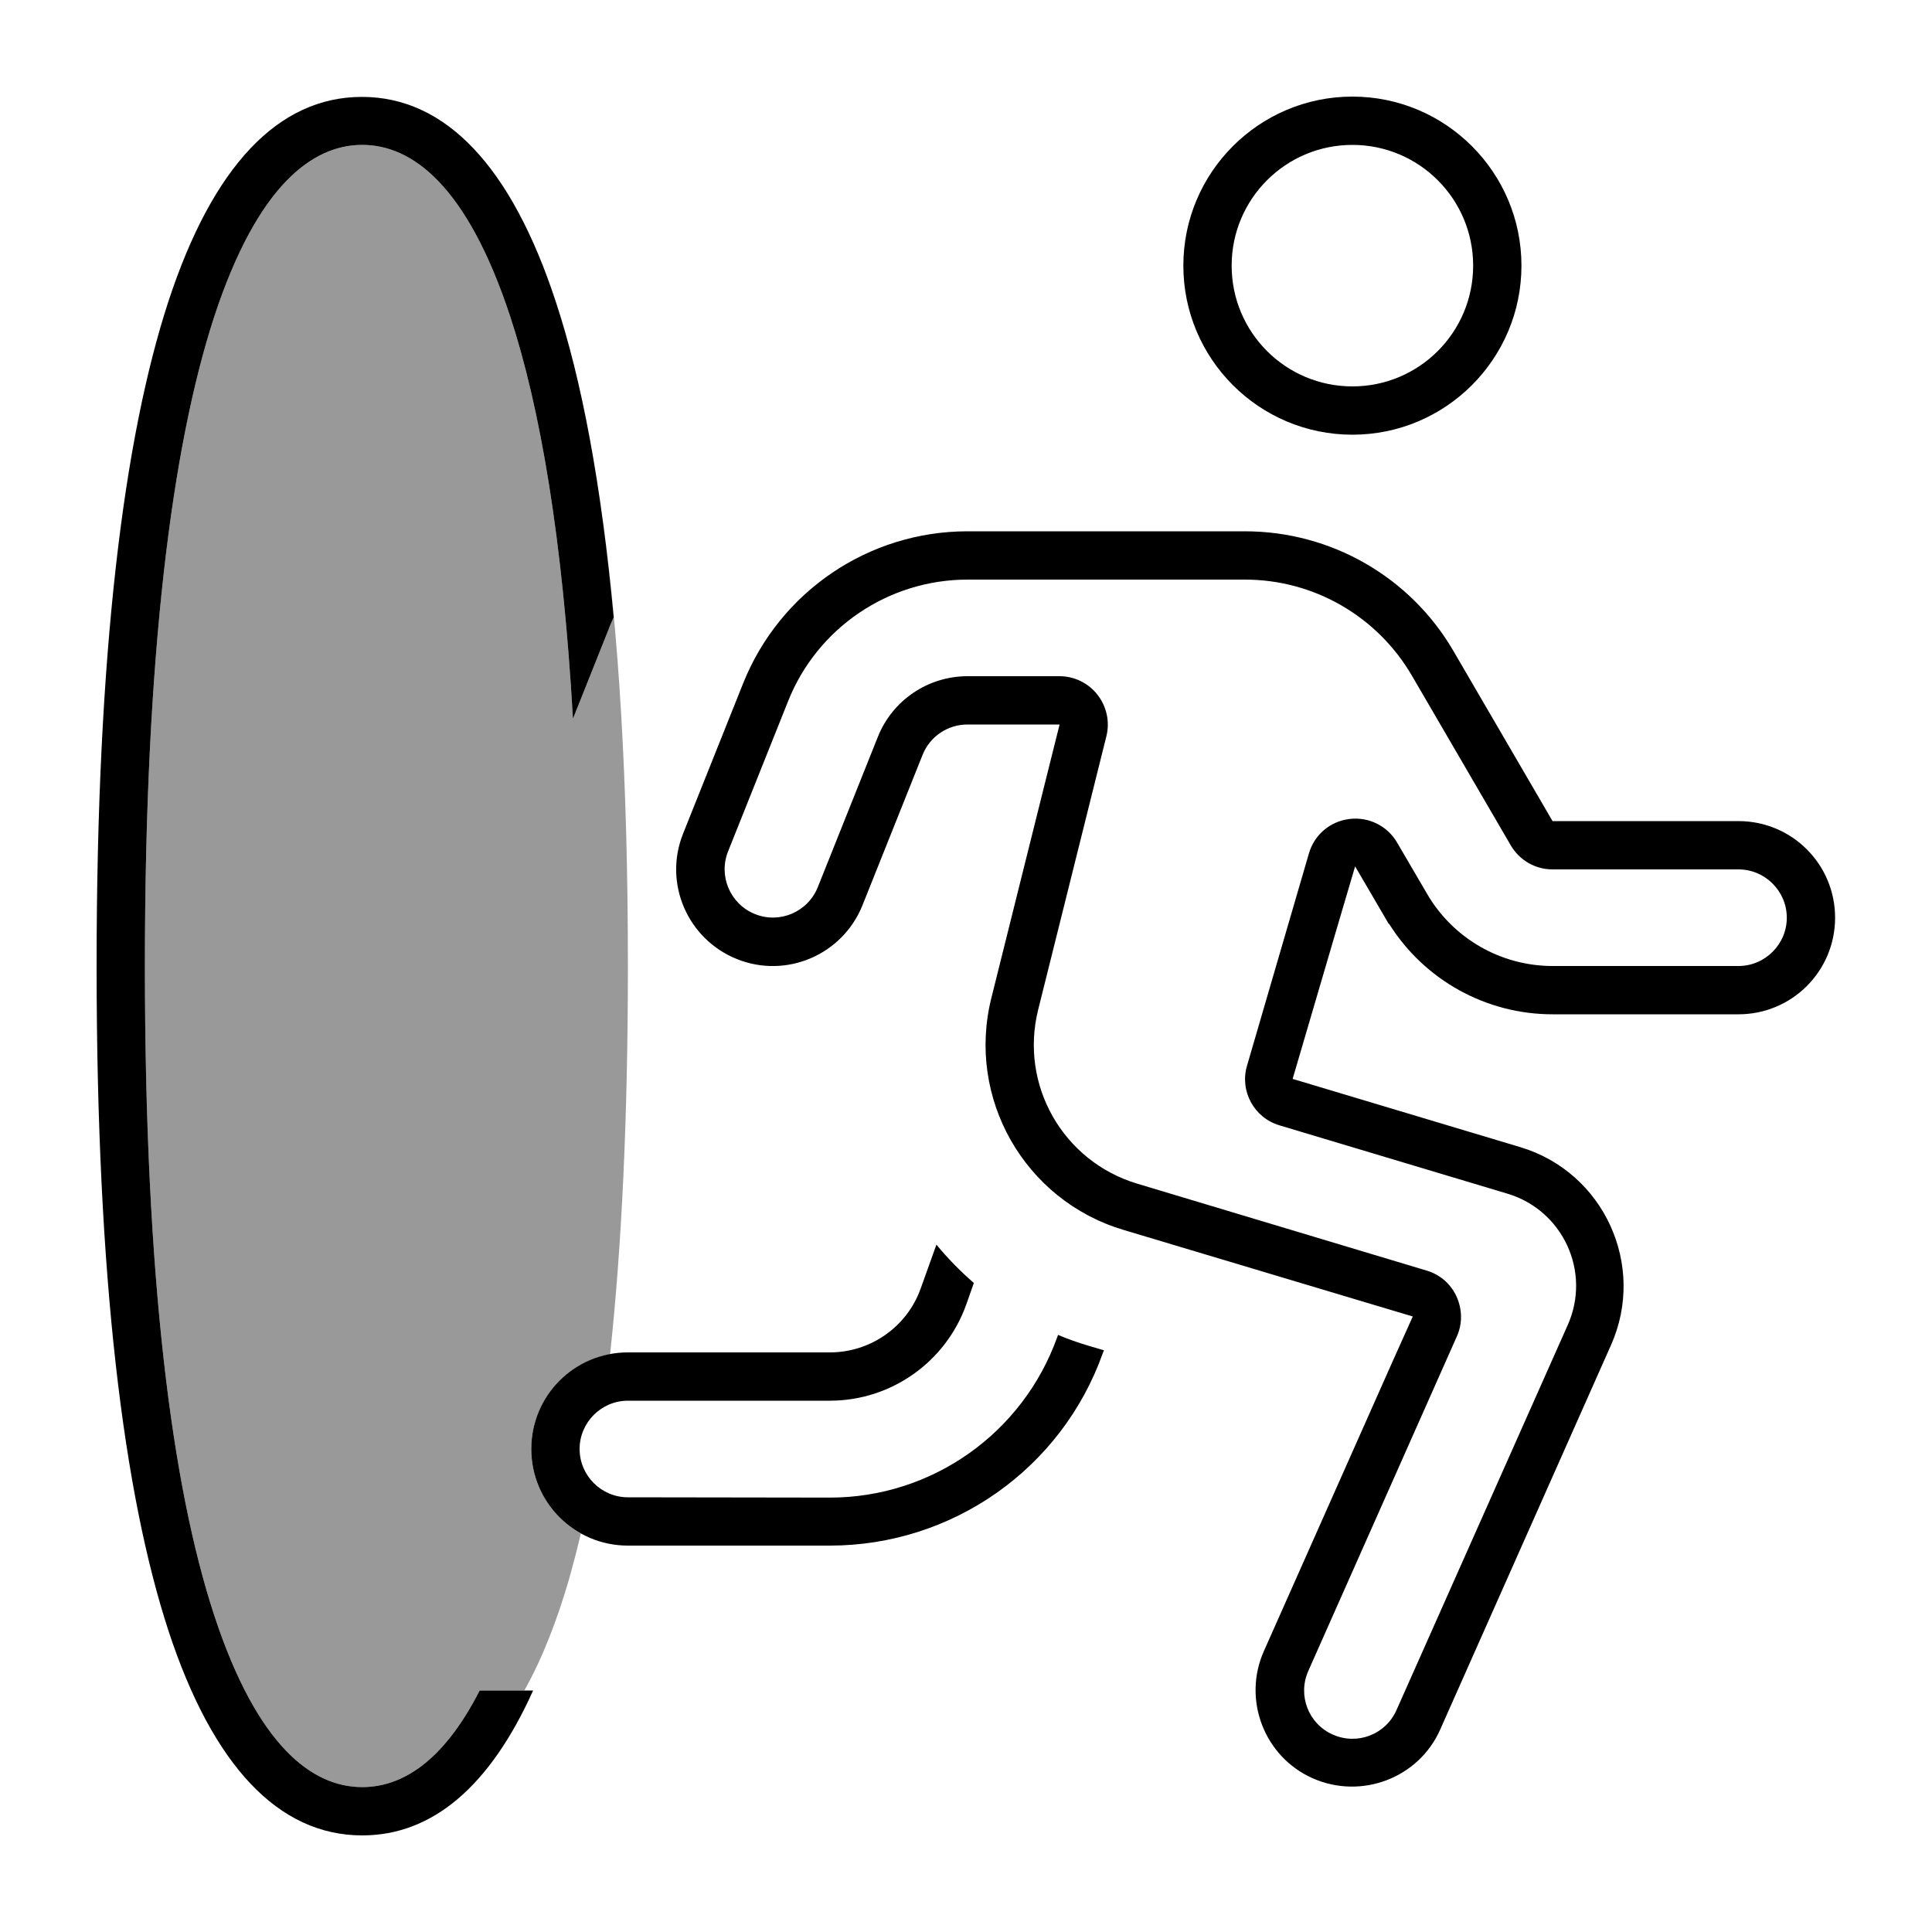 <svg xmlns="http://www.w3.org/2000/svg" viewBox="0 0 640 640"><!--! Font Awesome Pro 7.1.0 by @fontawesome - https://fontawesome.com License - https://fontawesome.com/license (Commercial License) Copyright 2025 Fonticons, Inc. --><path opacity=".4" fill="currentColor" d="M48 320C48 216.7 57 147.7 71 104.8C85.3 61.4 103.5 48 120 48C136.5 48 154.7 61.4 169 104.8C179 135.2 186.4 178.6 189.8 238.1L201.6 208.5C202.1 207.1 202.7 205.8 203.3 204.5C202.2 192.1 200.8 180.4 199.3 169.6C204.9 208.6 208 258.2 208 320C208 370.8 205.9 413.4 202.1 448.6C187.3 451.4 176 464.4 176 480C176 492 182.6 502.5 192.4 508C191.2 513.2 189.9 518.1 188.6 522.8C184.6 536.6 179.7 549.3 173.7 560L158.9 560C146.7 583.9 132.9 592 120 592C103.5 592 85.3 578.6 71 535.2C56.9 492.3 48 423.3 48 320z"/><path fill="currentColor" d="M71 104.8C85.3 61.4 103.5 48 120 48C136.5 48 154.7 61.4 169 104.8C179 135.2 186.4 178.6 189.8 238.1L201.6 208.5C202.1 207.1 202.7 205.8 203.3 204.5C199.2 160.3 192.7 125.9 184.1 99.9C169.4 55.1 147.6 32.1 119.9 32.1C92.2 32.1 70.5 55 55.8 99.8C41 145.1 32 216.2 32 320C32 423.8 41 494.9 55.8 540.2C70.5 585 92.3 608 120 608C143.2 608 162.3 591.8 176.6 560L158.9 560C146.7 583.9 132.9 592 120 592C103.5 592 85.3 578.6 71 535.2C56.9 492.3 48 423.3 48 320C48 216.7 57 147.7 71 104.8zM363.6 230.2C360.6 226.3 355.9 224 351 224L320.5 224C307.4 224 295.6 232 290.8 244.1L270.9 293.9C267.6 302.1 258.3 306.1 250.1 302.8C241.9 299.5 237.9 290.2 241.2 282L261.1 232.2C270.8 207.9 294.4 192 320.5 192L412.4 192C435.2 192 456.2 204.1 467.7 223.8L500.5 280.1C503.4 285 508.6 288 514.3 288L575.9 288C584.7 288 591.9 295.2 591.9 304C591.9 312.8 584.7 320 575.9 320L514.3 320C497.2 320 481.4 310.9 472.8 296.2L462.8 279.1C459.6 273.6 453.4 270.5 447 271.3C440.6 272.1 435.4 276.5 433.6 282.7L413.1 353C410.6 361.4 415.4 370.3 423.9 372.8L499.3 395.4C517.8 400.9 527.2 421.4 519.3 439L462.6 566.5C459 574.6 449.6 578.2 441.5 574.6C433.4 571 429.8 561.6 433.4 553.5L482.6 442.7C484.5 438.5 484.4 433.7 482.5 429.5C480.6 425.3 477 422.2 472.6 420.9L376.7 392.1C352.1 384.7 337.7 359.4 343.9 334.5L366.5 243.9C367.7 239.1 366.6 234.1 363.6 230.2zM448 48C470.1 48 488 65.9 488 88C488 110.1 470.1 128 448 128C425.9 128 408 110.1 408 88C408 65.9 425.9 48 448 48zM460.2 306.1C471.9 324.7 492.3 336 514.3 336L575.9 336C593.6 336 607.9 321.7 607.9 304C607.9 286.3 593.6 272 575.9 272L514.3 272L481.5 215.7C467.2 191.1 440.9 176 412.4 176L320.5 176C287.8 176 258.4 195.9 246.2 226.3L226.3 276.1C219.7 292.5 227.7 311.1 244.1 317.7C260.5 324.3 279.1 316.3 285.7 299.9L305.6 250.1C308 244 313.9 240 320.5 240L351 240C350.8 240.9 343.2 271.1 328.4 330.6C320.1 363.8 339.4 397.6 372.1 407.4L452.6 431.5L468 436.1L461.4 450.8L418.7 546.9C411.5 563 418.8 582 434.9 589.1C451 596.2 470 589 477.1 572.9L533.7 445.5C545.4 419.1 531.3 388.3 503.6 380L428.2 357.4C439.2 319.9 446.1 296.4 448.9 287L458.9 304.1C459.3 304.7 459.6 305.4 460 306zM504 88C504 57.1 478.9 32 448 32C417.1 32 392 57.1 392 88C392 118.9 417.1 144 448 144C478.9 144 504 118.9 504 88zM310.2 412.3L305 426.8C300.5 439.5 288.4 448 274.9 448L208 448C190.3 448 176 462.3 176 480C176 497.7 190.3 512 208 512L274.9 512C315.5 512 351.7 486.5 365.3 448.3L365.7 447.3L360.6 445.8C357.2 444.8 353.8 443.6 350.5 442.2L350.2 443C338.8 474.8 308.7 496.1 274.9 496.1L208 496C199.2 496 192 488.8 192 480C192 471.2 199.2 464 208 464L274.9 464C295.2 464 313.3 451.2 320.1 432.1L322.6 425C318.1 421.1 313.9 416.8 310.2 412.3z"/></svg>